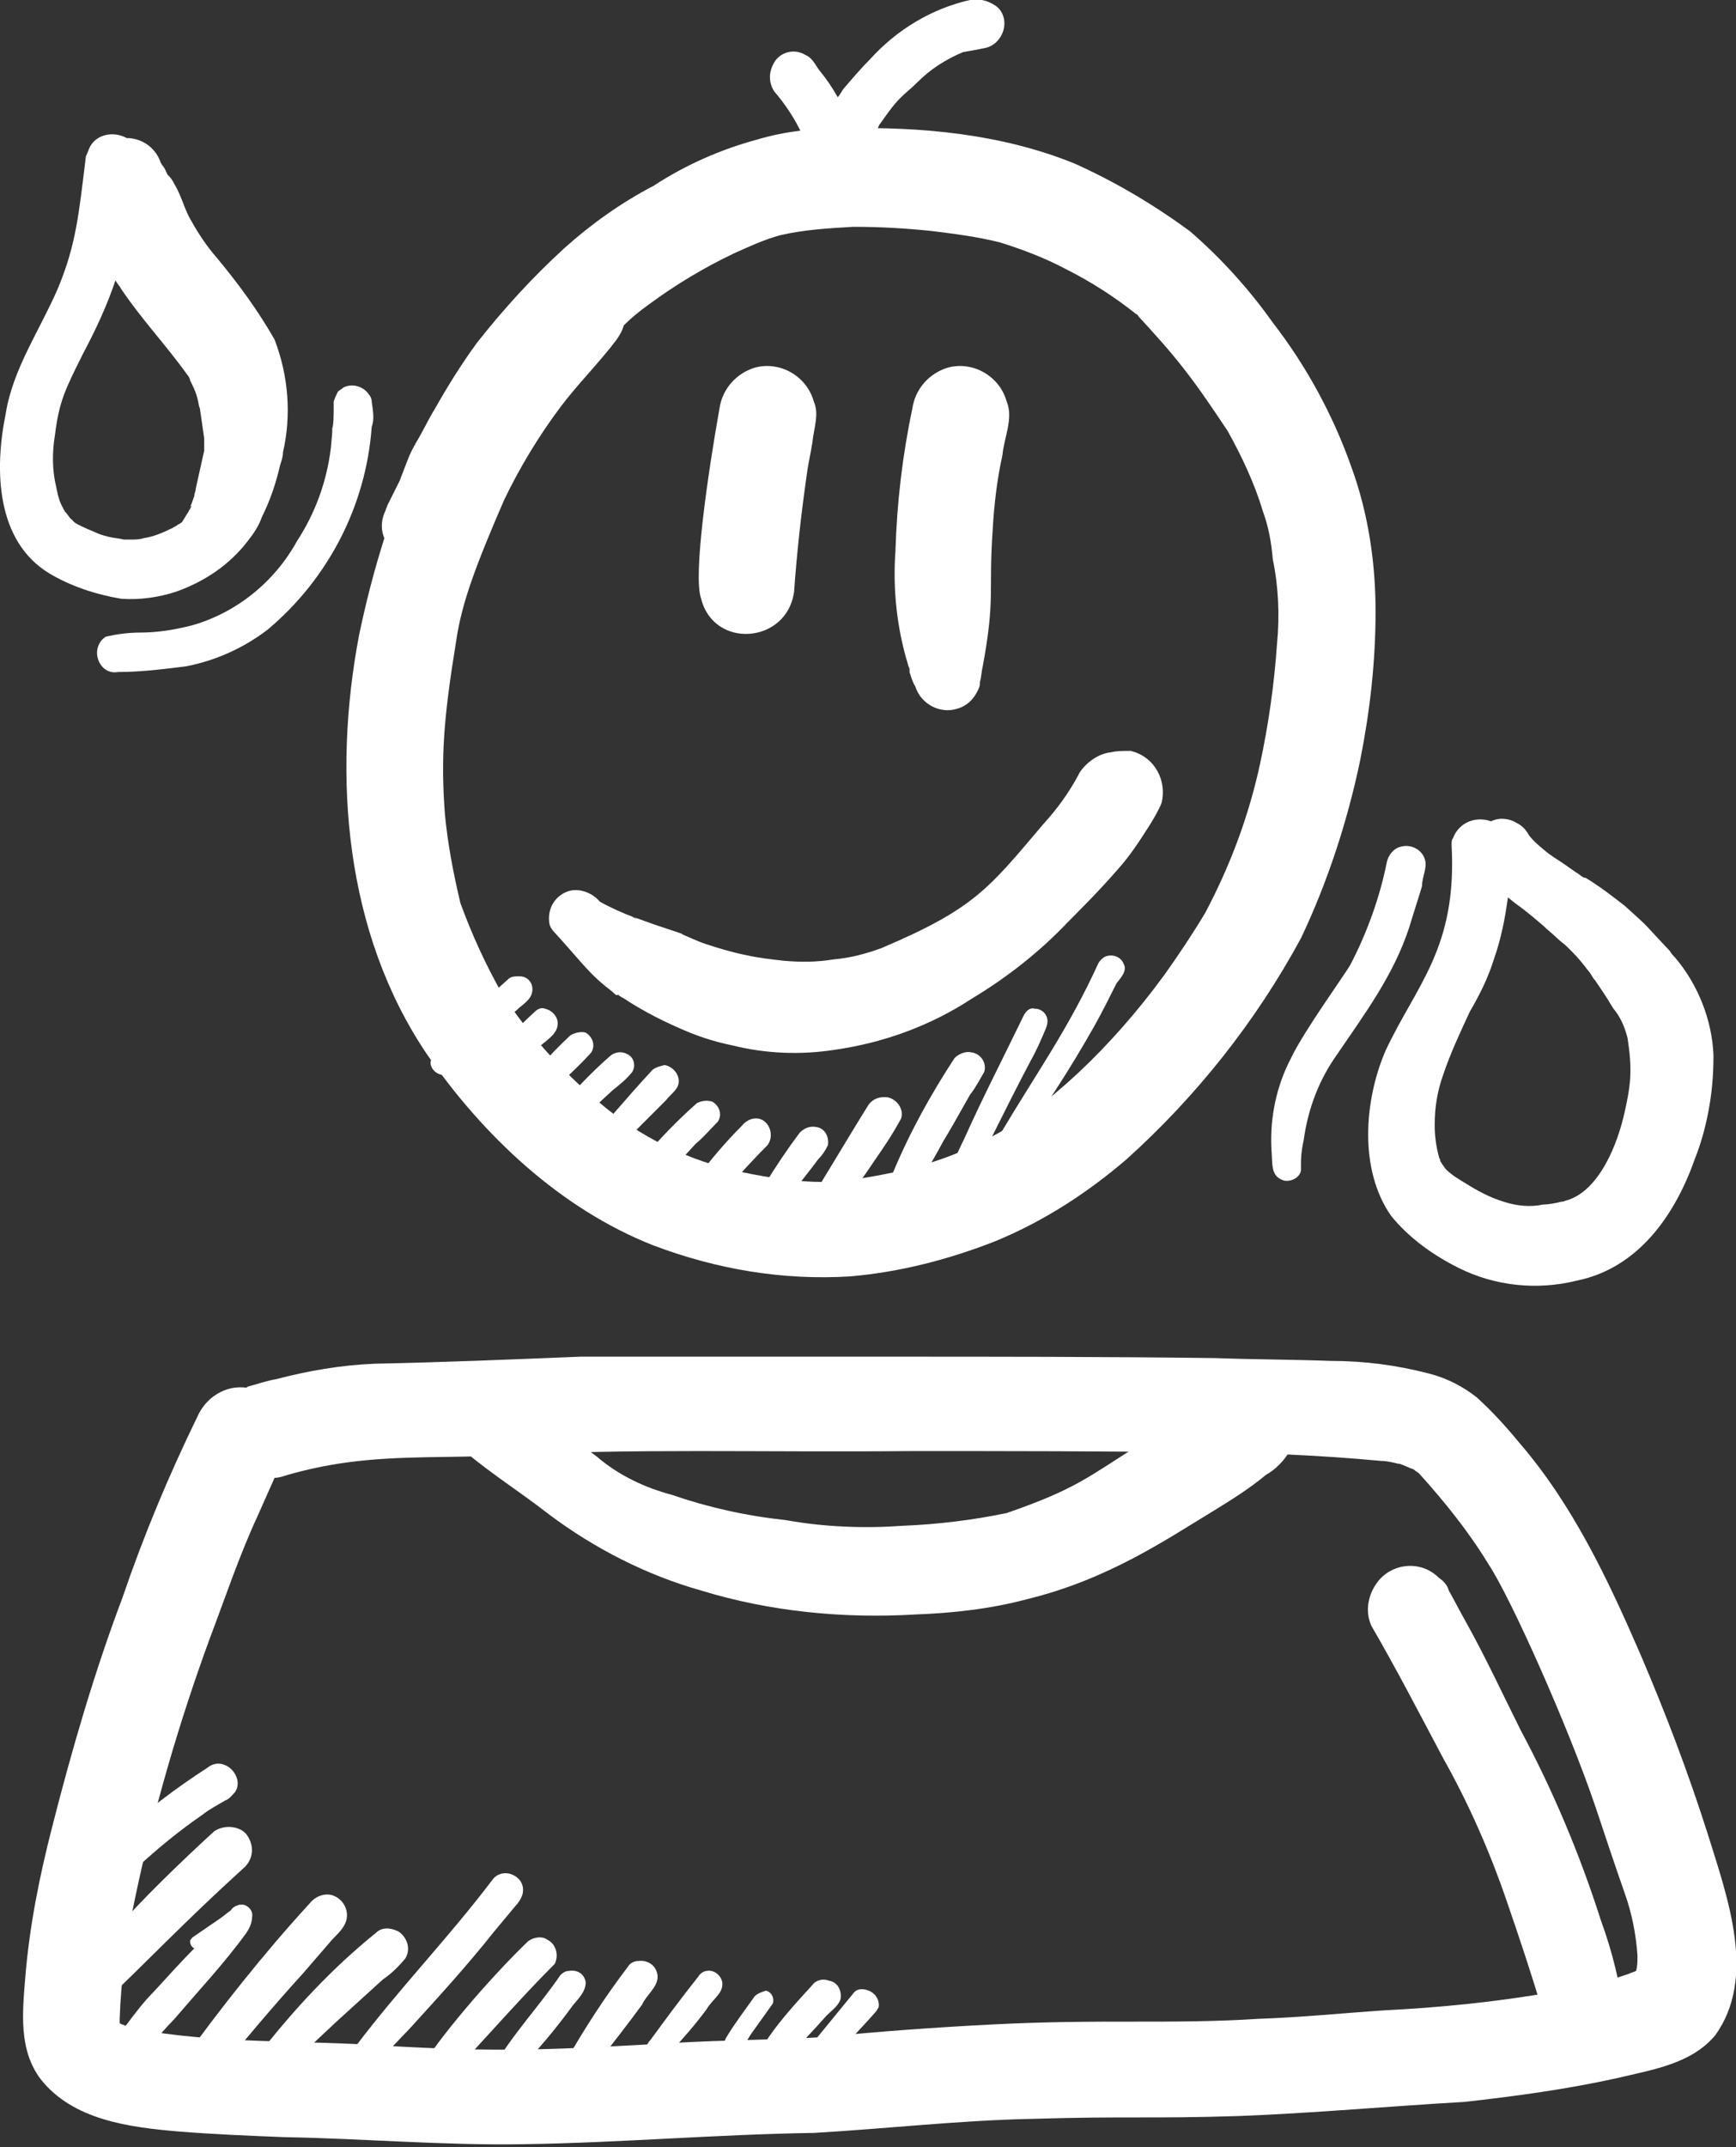 <?xml version="1.0" encoding="UTF-8"?> <svg xmlns="http://www.w3.org/2000/svg" xmlns:xlink="http://www.w3.org/1999/xlink" id="Wassermensch" x="0px" y="0px" fill="#fff" viewBox="0 0 123.3 152.4" style="enable-background:new 0 0 123.3 152.4;" xml:space="preserve"><rect x="0" y="0" width="123.3" height="152.4" fill="#333333" stroke="none"/> <g> <g id="Gruppe_102"> <path id="Pfad_351" d="M121.3,130.2c-1.4-4.4-3-8.6-4.8-12.8c-2.3-5.3-4.8-10.6-8.6-15c-0.9-1.1-1.9-2.2-3-3.2 c-1-0.8-2.2-1.4-3.4-1.7c-2.3-0.6-4.6-0.9-7-0.9c-2.7-0.1-5.5-0.1-8.2-0.2c-7.7-0.1-15.5-0.1-23.2-0.1c-7.3,0-14.6,0-21.9,0 c-4.9,0.2-9.7,0.4-14.6,0.5c-2.4,0.1-4.7,0.5-7,1.1c-0.6,0.1-1.2,0.3-1.9,0.5c-0.1,0-0.2,0.1-0.2,0.1c-1.5-0.2-2.9,0.7-3.5,2.1 c-2,4.1-3.8,8.4-5.3,12.8c-2,5.3-3.6,10.8-5,16.3c-0.9,3.5-1.6,7-1.9,10.6c-0.2,2.5-0.5,5.2,1.1,7.3c2.3,2.9,6.3,3.4,9.8,3.7 c2.5,0.2,5,0.3,7.5,0.4c5.7,0.1,11.3,0.6,17,0.5c6.9-0.1,13.7-0.7,20.6-0.8c5.2-0.3,10.4-0.9,15.6-1c6.6-0.2,8.4,0,14.6-0.2 c5.3-0.2,10.7-0.7,16-1c3.6-0.4,7.3-0.9,10.9-1.7c2.5-0.6,5.2-1,6.9-3C124.8,140.4,122.7,134.7,121.3,130.2 M110.3,141.4 c-4,0.7-8,1.1-12,1.3c-3,0.2-5.9,0.5-8.9,0.6c-6.2,0.4-11.1,0-18.9,0.4c-4,0.2-8.1,0.5-12.1,0.9c-3.4,0.2-6.9,0.2-10.3,0.4 c-8.7,0.5-12.7,0.7-20.9,0.2c-5.9-0.4-11.8-0.1-17.7-1.2c-0.3-0.1-0.6-0.2-0.8-0.3c-0.1,0-0.2-0.1-0.2-0.1c0-0.1,0-0.2,0-0.3 c0.1-2.9,0.5-5.8,1.1-8.6c1.3-6.2,3.1-12.4,5.3-18.4c1.1-2.9,2.1-5.9,3.4-8.7c0.4-0.9,0.8-1.8,1.2-2.7c0.3,0,0.6-0.1,0.9-0.2 c1.4-0.4,2.8-0.7,4.3-0.9c3.7-0.5,7.4-0.3,11.1-0.5c9.2-0.5,18-0.2,29-0.3c6.8,0,13.6,0,20.3,0.1c4.3,0,8.7,0.2,13,0.6 c0.4,0,0.8,0.1,1.2,0.2l0.1,0c0.3,0.1,0.7,0.3,1,0.4c0.1,0.1,0.3,0.2,0.4,0.3c1.8,2,3.5,4.1,4.9,6.4c1.6,2.4,5.7,11.6,7.6,17.2 c0.7,2.1,1.4,4.2,2.1,6.2c0.5,1.4,0.8,2.9,0.9,4.4c0,0,0,0.1,0,0.1c0,0.3,0,0.7-0.1,1l0,0c-0.2,0.1-0.3,0.1-0.5,0.2 C114,140.7,112.2,141.1,110.3,141.4"></path> <path id="Pfad_352" d="M96,33.2c-1.3-3.7-3.2-7.2-5.6-10.3c-1.7-2.4-3.7-4.6-5.9-6.5c-2.6-1.9-5.3-3.5-8.2-4.8 C71.1,9.5,65.5,9,60,9.1c-2.1,0-4.2,0.2-6.2,0.8c-2.6,0.7-5.1,1.8-7.4,3.3c-2.3,1.2-4.4,2.7-6.3,4.4c-2.3,2.1-4.3,4.3-6.2,6.7 c-1.1,1.5-2.1,3.1-3,4.7c-0.5,0.8-0.9,1.7-1.4,2.5c0,0.1-0.1,0.1-0.1,0.2c-0.3,0.5-0.5,1.1-0.7,1.6c-0.1,0.3-0.2,0.5-0.3,0.8 c-0.3,0.6-0.6,1.2-0.9,1.8c0,0.1-0.1,0.2-0.1,0.3c-0.3,0.6-0.4,1.3-0.1,2c-0.7,2.2-1.3,4.5-1.8,6.9c-1.9,10-1,21.1,4.8,29.7 c4,5.8,9.5,11,16.1,13.6c4.5,1.7,9.2,2.5,14,2.2c3.5-0.3,7-1.2,10.3-2.5c3.4-1.4,6.5-3.4,9.3-5.8c5-4.5,9.2-9.8,12.4-15.7 c1.9-4,3.3-8.3,4.2-12.6c0.7-3.5,1.1-7,1.1-10.6C97.7,40,97.2,36.5,96,33.2 M90.7,45.7c-0.2,2.9-0.6,5.7-1.2,8.5 c-0.8,3.7-2.1,7.2-3.9,10.6c-0.9,1.5-1.9,3-2.9,4.4c-3.8,5.2-8.4,9.5-12.3,11.5c-2,1.1-4.2,1.9-6.4,2.4c-1.8,0.4-3.5,0.7-5.3,0.8 h-0.2c-1.9,0-3.9-0.3-5.8-0.7c-3.8-0.8-7.3-2.5-10.2-5c-2.6-2.2-4.9-4.7-6.8-7.6c-1.2-2.1-2.2-4.3-3-6.5c-0.5-2.1-0.9-4.2-1.1-6.3 c-0.3-4-0.1-6.8,0.8-12.3c0.4-2.8,1.5-5.6,3.4-10c1.1-2.3,2.5-4.6,4-6.6c0.6-0.8,1.3-1.6,2-2.4s1.4-1.6,2-2.4 c0.2-0.3,0.4-0.6,0.5-1c0.5-0.5,1.1-1,1.8-1.5c1.9-1.4,3.9-2.6,6-3.6c1.1-0.5,2.2-1,3.3-1.3c1.7-0.4,3.5-0.5,5.2-0.6 c1.9,0,3.7,0.1,5.6,0.3c1.6,0.2,3.2,0.4,4.8,0.8c1.6,0.5,3.2,1.1,4.7,1.9c1.8,0.9,3.5,2,5,3.2c0.1,0,0.1,0.1,0.2,0.2 c1.1,1.2,2.2,2.4,3.2,3.7c1.1,1.4,2.1,2.9,3.1,4.4c1,1.8,1.9,3.7,2.5,5.7c0.4,1.1,0.6,2.2,0.7,3.4C90.8,41.6,90.9,43.7,90.7,45.7"></path> <path id="Pfad_353" d="M19.5,24.1c-1.2-2.1-2.6-4-4.1-5.8c-0.7-0.8-1.3-1.7-1.8-2.6c-0.5-0.8-0.7-1.8-1.2-2.6 c-0.1-0.2-0.2-0.4-0.4-0.6l-0.1-0.1c-0.1-0.2-0.2-0.5-0.4-0.7c0-0.1-0.1-0.1-0.1-0.2C11,10.4,10,9.8,9,9.8 c-0.9-0.5-2.1-0.3-2.6,0.6c-0.1,0.2-0.2,0.5-0.3,0.7c-0.5,4.1-0.7,6.3-2,9.4c-1.3,3-3.2,5.7-3.7,8.9c-0.8,3.9-0.7,9,3.1,11.3 c1.5,0.9,3.3,1.5,5.1,1.8c1.3,0.1,2.7-0.1,3.9-0.5c2-0.7,3.8-1.9,5.1-3.6c0.4-0.5,0.8-1.1,1-1.7l0,0c0.6-1.2,1-2.4,1.3-3.7 c0.1-0.3,0.2-0.6,0.2-0.9C20.7,29.5,20.5,26.7,19.5,24.1 M13.9,34.7c0,0.2-0.1,0.3-0.1,0.5c-0.1,0.3-0.2,0.6-0.3,0.8l0.1-0.1 c0,0.1-0.1,0.2-0.1,0.2c0,0.1-0.1,0.1-0.1,0.2c-0.2,0.3-0.3,0.5-0.5,0.8c-0.1,0-0.1,0.1-0.2,0.1l-0.3,0.2c-0.1,0-0.1,0.1-0.2,0.1 c-0.6,0.3-1.3,0.6-2,0.7c-0.3,0.1-0.6,0.1-0.9,0.1c-0.2,0-0.4,0-0.5,0c-0.4-0.1-0.7-0.1-1.1-0.2C7.3,38,7,37.9,6.8,37.8 c-1.9-0.8-1.4-0.7-1.8-1c-0.1-0.1-0.2-0.3-0.4-0.5c0-0.1-0.1-0.1-0.1-0.2c-0.3-0.5-0.4-1-0.5-1.5c-0.3-1.2-0.3-2.5-0.1-3.7 c0.3-2.4,0.7-3.2,2-5.8c0.9-1.7,1.7-3.4,2.3-5.2c0.1,0.2,0.3,0.4,0.4,0.6c1.4,2.1,3.2,4,4.7,6.1c0.1,0.1,0.2,0.3,0.2,0.4 c0.2,0.4,0.4,0.8,0.5,1.2c0.1,0.3,0.1,0.6,0.2,0.8c0.1,0.7,0.2,1.4,0.3,2.1c0,0,0,0,0,0.1c0,0.1,0,0.3,0,0.4s0,0.3,0,0.4 C14.3,32.9,14.1,33.8,13.9,34.7"></path> <path id="Pfad_354" d="M121.7,74.9c-0.1-2.5-1.1-5-2.7-6.9l0.1,0.1c-0.2-0.2-0.4-0.4-0.5-0.6c-1.9-2-1.3-1.5-3.2-3.2 c-0.9-0.7-1.8-1.4-2.8-2l-0.1,0c-0.2-0.1-0.4-0.3-0.6-0.4c-1.4-1-1.2-0.8-1.9-1.3c-0.5-0.4-1-0.8-1.4-1.3 c-0.2-0.4-0.5-0.7-0.9-0.9c-0.5-0.3-1.2-0.4-1.8-0.1c-1.1-0.4-2.3,0.1-2.7,1.2c-0.1,0.1-0.1,0.3-0.1,0.5c0.4,7.3-2.5,9.9-4.7,14.6 c-1.5,3.5-1.9,8.4,0.4,11.7c1.3,1.6,3,2.8,4.8,3.7c2.6,1.3,5.6,1.6,8.4,0.9c4.4-0.9,7-4.7,8.4-8.7c0.4-1,0.7-2.1,0.9-3.1 C121.6,77.6,121.7,76.3,121.7,74.9 M111.3,85.2c-0.1,0-0.2,0.1-0.4,0.1c-0.4,0.1-0.9,0.2-1.3,0.2c-0.9,0.2-1.9,0.1-2.8-0.2 c-1-0.3-1.9-0.8-2.7-1.3c-0.5-0.3-1-0.6-1.4-1c-0.1-0.1-0.2-0.3-0.3-0.4c0-0.1-0.1-0.1-0.1-0.2c0-0.1-0.1-0.2-0.1-0.3 c-0.2-0.7-0.3-1.5-0.3-2.2c0,0,0-0.1,0-0.1c0-1.2,0.2-2.4,0.6-3.5c0.5-1.5,1.2-3,1.9-4.5c0.7-1.2,1.3-2.4,1.7-3.7 c0.5-1.4,0.8-2.9,1-4.4l0.5,0.4c0.7,0.5,1.3,1,2,1.6c0.3,0.3,0.7,0.6,1,0.9c0.2,0.2,0.5,0.4,0.7,0.6c0.1,0.1,0.2,0.2,0.3,0.3 l0.1,0.1c0.4,0.4,0.8,0.9,1.1,1.3c0.2,0.2,0.3,0.5,0.5,0.7c1.1,1.6,0.9,1.4,1.3,2c0.5,0.6,0.8,1.3,1,2.1l0,0 c0.1,0.7,0.2,1.4,0.2,2.1c0,0.1,0,0.2,0,0.3c0,0.9-0.2,1.9-0.4,2.8C114.9,81.2,113.6,84.5,111.3,85.2"></path> <path id="Pfad_355" d="M78.9,53.4c-0.9,0.1-1.7,0.7-2.2,1.4L76.6,55c-0.7,1.3-1.5,2.4-2.5,3.5c-3.9,4.6-4.9,6-11.5,8.8 c-1.1,0.4-2.2,0.7-3.4,0.8c-1.2,0.2-2.3,0.2-3.5,0.1c-0.9-0.1-1.8-0.2-2.7-0.4c-1-0.2-2-0.5-2.9-0.8c-0.6-0.2-1.2-0.5-1.7-0.7 l0.1,0c-0.6-0.2-1.2-0.4-1.8-0.6h0c-0.6-0.2-1.1-0.4-1.7-0.6l0.2,0.1c-0.1,0-0.2-0.1-0.3-0.1l0.1,0c-0.8-0.3-1.7-0.7-2.4-1.1 c-0.5-0.6-1.3-0.9-2-0.8c-1,0.2-1.7,1.1-1.6,2.2c0,0.3,0.2,0.6,0.4,0.8c2.1,2.3,2.4,2.9,4.1,4.2c0.2,0.2,0.3,0.3,0.4,0.2 c0,0,0.1,0.1,0.1,0.1c0.1,0,0.1,0.1,0.2,0.1c1.5,1,3.1,1.8,4.8,2.5c1,0.4,2,0.7,3,0.9c2.4,0.6,4.9,0.7,7.4,0.3 c3.4-0.5,6.7-1.7,9.6-3.6c2.5-1.5,4.8-3.3,6.8-5.4l-0.5,0.5c1.4-1.4,2.8-2.8,4.1-4.3c0.9-1,1.6-2.1,2.3-3.2c0.3-0.5,0.6-1,0.8-1.5 c0.4-1.6-0.5-3.3-2.2-3.7C79.7,53.3,79.3,53.3,78.9,53.4"></path> <path id="Pfad_356" d="M57.8,28.5c-0.5-1.8-2.4-2.9-4.2-2.4c-1.3,0.4-2.3,1.5-2.5,2.9c-0.8,4.5-1.9,11.9-1.3,13.5 c0.9,3.6,6.1,3.2,6.6-0.5c0.2-2.8,0.5-5.5,0.9-8.3c0.1-0.8,0.3-1.6,0.4-2.3C57.8,30.4,58.2,29.4,57.8,28.5"></path> <path id="Pfad_357" d="M71.5,28.5c-0.5-1.8-2.4-2.9-4.2-2.4c-1.3,0.4-2.3,1.5-2.5,2.9c-0.7,3.3-1.1,6.7-1.2,10.1 c-0.2,2.7,0.1,5.5,0.9,8.1c0,0.1,0.1,0.2,0.1,0.3c0,0,0,0,0,0c0,0.1,0,0.1,0,0.2c0.1,0.3,0.2,0.7,0.4,1c0.4,1.3,1.8,2,3,1.6 c0.7-0.2,1.2-0.7,1.5-1.4c0.1-0.2,0.1-0.3,0.1-0.5c0.1-0.3,0.1-0.7,0.2-1.1c0.9-4.9,0.4-5.2,0.7-9.6c0.1-1.8,0.3-3.6,0.7-5.4 C71.3,31.1,72,29.7,71.5,28.5"></path> <path id="Pfad_358" d="M89,98c-1.7-0.2-2.6,0.7-3.8,1.7c-1.4,1-2.8,1.9-4.2,2.8c-3.8,2.4-4.6,3.2-9.5,4.9 c-2.4,0.5-4.9,0.8-7.3,0.9c-2.8,0.2-5.6,0.1-8.4-0.4c-2.8-0.3-5.5-0.9-8.1-1.8c-1.9-0.5-3.8-1.4-5.3-2.7c-1.7-1.3-3.5-2.4-5.2-3.6 c-0.5-0.4-1-0.8-1.5-1.2c-0.4-0.4-0.9-0.7-1.4-0.9c-1.4-0.4-2.7,0.5-3.1,1.8c-0.3,1,0.1,2,0.9,2.7c2.1,2,4.6,3.5,6.9,5.3 c3.2,2.4,6.9,4.3,10.8,5.4c4.9,1.5,10.1,2,15.2,1.7c2.7-0.1,5.4-0.4,8-1.1c5.7-1.4,9.8-4.2,13.1-6.2c1.3-0.8,2.6-1.6,3.8-2.6 c0.7-0.4,1.3-1,1.7-1.7c0.9-1.6,0.4-3.7-1.3-4.7C89.9,98.2,89.4,98,89,98"></path> <path id="Pfad_359" d="M115.3,143.1C115.3,143.2,115.3,143.2,115.3,143.1c-0.2-2.3-0.8-4.6-1.6-6.8c-1.5-4.7-3.4-9.2-5.7-13.5 c-1.3-2.6-2.5-5.2-3.9-7.7c-0.4-0.7-0.8-1.5-1.2-2.2c-0.1-0.4-0.4-0.7-0.7-0.9c-1.2-1.2-3.1-1.1-4.2,0.1c-0.8,0.9-1.1,2.2-0.6,3.3 c1.8,3.1,3.4,6.2,5.1,9.4c1.8,3.2,3.3,6.6,4.5,10.1c0.9,2.6,1.8,5.3,2.6,8l0,0l0.1,0.3c0.1,0.4,0.2,0.8,0.4,1.2 c0.4,1.4,1.9,2.3,3.3,1.9C114.7,145.7,115.5,144.5,115.3,143.1"></path> <path id="Pfad_360" d="M26.4,28.5c0-0.2-0.1-0.4-0.2-0.5c-0.4-0.6-1.2-0.8-1.8-0.5c-0.1,0.1-0.3,0.2-0.4,0.3 c-0.1,0.2-0.2,0.4-0.3,0.7v0c0,0,0,0,0,0c0,0.1,0,0.2,0,0.3c0,0.1,0,0.2,0,0.3s0,1.1-0.1,1.3c0,0.3,0,0.3-0.1,1.4 c-0.3,2.4-1.1,4.6-2.4,6.6c-1.6,2.9-4.3,5.1-7.5,6c-1.2,0.3-2.4,0.5-3.6,0.5c-0.8,0-1.7,0.1-2.5,0.3c-0.6,0.4-0.8,1.2-0.4,1.9 c0.3,0.5,0.8,0.7,1.3,0.6c1.6,0,3.2-0.2,4.8-0.4c2.1-0.4,4.1-1.3,5.8-2.6c4.3-3.6,7-8.8,7.4-14.4C26.6,29.8,26.5,29.2,26.4,28.5"></path> <path id="Pfad_361" d="M101.2,61c-0.2-0.7-1-1.1-1.7-0.9c-0.5,0.1-0.9,0.6-1,1.1c-0.5,2.5-1.4,5-2.6,7.3c-0.4,0.7-3.3,4.7-4.2,6.6 c-1,1.9-1.5,4.1-1.4,6.4c0.1,1.1-0.1,2,0.9,2.3c0.5,0.1,1.1-0.2,1.2-0.7c0-0.1,0-0.1,0-0.2c0-0.1,0-0.1,0-0.2c0-0.3,0-0.9,0.2-1.8 c0.3-2.2,1.1-4.3,2.4-6.1c1.9-2.8,4-5.6,5.1-9c0.3-1,0.6-1.9,0.9-2.9C101,62.2,101.4,61.6,101.2,61"></path> <path id="Pfad_362" d="M22,135.1c-3.3,3.6-6.3,7.4-9.2,11.4c-0.7,1.1-1.1,1.7-1.4,2.4c0,0.1-0.1,0.2-0.1,0.3c0,0,0,0.1-0.1,0.1 c0,0,0,0,0-0.1c0,0,0,0,0,0.1c-0.1,0.2-0.1,0.4-0.1,0.5c0.1,0.6,0.6,0.9,1.2,0.8c0.1,0,0.2,0,0.2-0.1c0.5-0.3,0.3-0.2,0.9-0.9 c0.7-0.8,1.4-1.6,2-2.4c2-2.4,4-4.8,6.1-7.1l1.9-2.2c0.4-0.5,1-0.9,1.2-1.6c0.2-0.8-0.3-1.6-1.1-1.8C23,134.4,22.4,134.6,22,135.1 "></path> <path id="Pfad_363" d="M11.2,149.2L11.2,149.2L11.2,149.2L11.2,149.2"></path> <path id="Pfad_364" d="M26.7,137.2c-3.1,2.5-5.8,5.4-8.3,8.6c-0.3,0.4-0.6,0.8-0.9,1.3c-0.2,0.2-0.2,0.5-0.2,0.7 c0.1,0.5,0.6,0.9,1.1,0.8c0.1,0,0.2,0,0.2-0.1c0.7-0.5,0.5-0.5,1.5-1.4c0.9-0.9,2.2-2.1,3.8-3.6c1.1-1,2.2-2,3.3-3 c0.6-0.4,1.1-0.9,1.6-1.5c0.4-0.7,0.1-1.5-0.5-1.9C27.7,136.8,27.1,136.8,26.7,137.2"></path> <path id="Pfad_365" d="M35,133.4c-3.1,4.1-6.6,7.7-9.7,11.8c-0.5,0.6-0.9,1.2-1.3,1.9c-0.1,0.5,0.2,0.9,0.6,1c0.2,0,0.4,0,0.5,0 c1-0.8,2.8-2.9,3.9-4c2.1-2.3,4.2-4.6,6.1-7c0.5-0.6,1-1.2,1.5-1.8c0.2-0.2,0.4-0.5,0.5-0.8c0.2-0.7-0.2-1.3-0.9-1.5 C35.8,132.9,35.3,133,35,133.4"></path> <path id="Pfad_366" d="M37.5,137.8c-2.7,2.6-6.4,6.9-7.8,9.3c-0.3,0.4-0.2,1,0.2,1.3c0.3,0.2,0.6,0.2,0.9,0.1 c0.4-0.2,0.8-0.9,1.6-1.6c2.7-2.9,4.7-5.2,7-7.5c0.3-0.6,0.1-1.4-0.5-1.7C38.5,137.4,37.9,137.5,37.5,137.8"></path> <path id="Pfad_367" d="M39.8,140.2c-1.5,2.2-3.4,4.2-4.8,6.6c-0.1,0.4,0.2,0.9,0.6,1c0.1,0,0.2,0,0.3,0c0.6-0.2,0.4-0.3,1-0.9 c1.3-1.4,2.5-2.8,3.6-4.3c0.4-0.6,1.1-1.1,1.1-1.9c-0.1-0.6-0.6-0.9-1.2-0.8C40.2,139.9,40,140,39.8,140.2"></path> <path id="Pfad_368" d="M46.7,140.2c-0.1-0.7-0.7-1.1-1.4-1c-0.3,0-0.6,0.2-0.7,0.4c-1.6,2.1-3.1,4.4-4.4,6.7c0,0,0,0,0,0 c-0.3,0.4-0.2,1,0.2,1.3c0.3,0.2,0.6,0.2,0.9,0.1c0.5-0.2,0.7-0.8,1-1.1c1.1-1.4,2.2-2.8,3.3-4.3C45.9,141.6,46.8,141,46.7,140.2"></path> <path id="Pfad_369" d="M51.3,140.7c-0.1-0.5-0.6-0.9-1.1-0.8c-0.2,0-0.5,0.2-0.6,0.4c-1.2,1.5-2.3,3-3.4,4.5 c-0.2,0.2-0.4,0.6-0.4,0.9c0.1,0.4,0.5,0.7,0.9,0.7c0.1,0,0.1,0,0.2-0.1c0.3-0.1,0.4-0.4,0.7-0.6c0.9-1,1.8-2,2.6-3.1 C50.6,141.9,51.4,141.5,51.3,140.7"></path> <path id="Pfad_370" d="M53.6,141.7c-0.7,1-1.4,1.9-2,2.9c-0.2,0.3-0.2,0.7,0.1,0.9c0.2,0.2,0.5,0.2,0.7,0.1c0.5-0.3,0.7-0.9,1-1.3 c0.5-0.7,1-1.4,1.5-2.1c0.1-0.4-0.1-0.8-0.5-0.9C54.1,141.4,53.8,141.5,53.6,141.7"></path> <path id="Pfad_371" d="M57.7,140.9c-1.1,1.2-2.2,2.4-3.1,3.7c-0.3,0.5-0.8,0.9-0.7,1.5c0.1,0.5,0.6,0.9,1.1,0.8 c0.1,0,0.1,0,0.2-0.1c0.5-0.2,0.7-0.8,1.1-1.1c0.7-0.8,1.5-1.6,2.2-2.4c0.4-0.5,1-0.8,1.2-1.4c0.1-0.6-0.2-1.2-0.8-1.3 C58.4,140.4,57.9,140.6,57.7,140.9"></path> <path id="Pfad_372" d="M60.6,141.5c-0.9,1.1-1.8,2.2-2.7,3.3c-0.4,0.3-0.5,0.9-0.2,1.3c0.3,0.3,0.7,0.5,1.1,0.3 c0.5-0.5,1-1,1.5-1.5c0.6-0.7,1.3-1.4,1.9-2.1c0.1-0.1,0.1-0.2,0.2-0.3c0.1-0.5-0.2-1-0.7-1.2C61.2,141.1,60.8,141.2,60.6,141.5"></path> <path id="Pfad_373" d="M17,135.2c-0.3,0.1-0.5,0.2-0.6,0.4c-0.3,0.2-0.5,0.4-0.8,0.6c-0.6,0.4-1.3,0.9-1.9,1.3 c-0.1,0.1-0.2,0.2-0.2,0.3c0,0.2,0.1,0.4,0.3,0.5c-0.9,0.9-1.7,1.8-2.9,3.1c-0.7,0.7-1.3,1.5-1.9,2.3c-0.2,0.2-0.4,0.5-0.5,0.9 c-0.2,0.6,0.2,1.2,0.8,1.3c0.1,0,0.3,0,0.4,0c0.9-0.3,0.5-0.2,1.1-0.8c0.5-0.6,1-1.2,1.6-1.8c1.7-2,3.5-3.9,5.1-6.1 c0.2-0.3,0.4-0.7,0.4-1.1c0.1-0.4-0.2-0.8-0.6-0.9C17.2,135.2,17.1,135.2,17,135.2"></path> <path id="Pfad_374" d="M15.2,130c-2.5,2.3-5,4.7-7.2,7.2c-0.8,0.9-1.6,1.8-2.3,2.8c-0.6,0.9-0.8,1-0.9,1.5 c-0.2,0.7,0.2,1.3,0.9,1.5c0.2,0,0.3,0.1,0.5,0c0.8-0.2,0.6-0.4,0.9-0.6c3.5-3.3,5.8-5.8,10.2-9.8c0.7-0.6,0.8-1.6,0.2-2.4 C17,129.6,15.9,129.5,15.2,130"></path> <path id="Pfad_375" d="M14.7,125.5c-4.5,2.9-8.5,6.5-11.7,10.7c-0.4,0.5-0.3,1.2,0.2,1.5c0.5,0.4,1.1,0.3,1.5-0.2 c1.3-1.4,2.8-3,5.1-5c1.4-1.3,3-2.6,4.6-3.7c0.5-0.4,1.1-0.7,1.6-1c0.3-0.1,0.5-0.4,0.7-0.6c0.4-0.6,0.1-1.4-0.5-1.8 C15.7,125.1,15.2,125.1,14.7,125.5"></path> <path id="Pfad_376" d="M70.7,0.4C70.1,0,69.5-0.1,68.9,0c-2.7,0.6-5.2,2.1-7.1,4.2c-0.6,0.6-1.2,1.3-1.8,2 c-0.2,0.2-0.3,0.5-0.5,0.7c-0.4-0.7-0.8-1.3-1.3-1.9c-0.3-0.4-0.5-0.9-1-1.1c-0.8-0.5-1.9-0.2-2.3,0.7c-0.3,0.6-0.3,1.3,0.1,1.9 c1.2,1.4,2.1,3,2.6,4.7c-0.1,0.5,0.1,1,0.5,1.3c0.7,0.7,1.8,0.6,2.5-0.1c0.3-0.3,0.4-0.6,0.5-1c0,0,0,0,0-0.1 c0-0.1,0.1-0.2,0.1-0.2c0.1-0.2,0.2-0.3,0.3-0.5c0.2-0.3,0.2-0.4,0.7-1.3L62.4,9c0,0,0-0.1,0.1-0.2C63,8.1,63.4,7.5,64,6.9 c0.3-0.3,0.7-0.6,1.2-1.1c0.9-0.9,2-1.6,3.2-2.1c0.6-0.1,1.1-0.2,1.6-0.3c0.9-0.2,1.5-1.2,1.3-2.1C71.2,0.9,71,0.6,70.7,0.4"></path> <path id="Pfad_377" d="M79.8,68.4c-0.2-0.5-0.8-0.7-1.3-0.5c-0.2,0.1-0.4,0.3-0.5,0.5c-2.1,4.6-4.4,7.8-6.9,12 c-0.2,0.3-0.7,1.1-0.6,1.1c0-0.1,0.1-0.1,0-0.1c-0.2,0.3-0.2,0.8,0.1,1c0.2,0.2,0.5,0.2,0.7,0.1c0.3-0.1,0.4-0.4,0.5-0.6 c2.2-2.9,4.2-6,6-9.2c0.5-0.9,1-1.9,1.5-2.9C79.6,69.4,80.1,68.9,79.8,68.4"></path> <path id="Pfad_378" d="M72.7,72.1c-1.4,2.9-2.9,5.8-4.2,8.7c-0.3,0.6-0.6,1.3-0.9,1.9c-0.1,0.2-0.3,0.4-0.2,0.7 c0,0.4,0.3,0.7,0.7,0.7c0.1,0,0.2,0,0.3-0.1c0.5-0.3,0.2-0.2,0.6-0.7c0.6-0.9,1.1-1.8,1.5-2.7c0.9-1.8,1.8-3.6,2.7-5.3 c0.4-0.7,0.7-1.4,1-2.1c0.1-0.2,0.2-0.5,0.2-0.7c0-0.5-0.4-0.9-0.9-0.9C73.2,71.5,72.9,71.7,72.7,72.1"></path> <path id="Pfad_379" d="M67.8,75.1c-1.7,2.6-3.2,5.3-4.4,8.2c-0.3,0.6-0.6,1.2-0.8,1.9c0,0.5,0.4,0.8,0.9,0.8 c0.2,0,0.4-0.1,0.5-0.2c1.1-1.5,2.1-3.1,3-4.8c0.5-0.8,1.1-1.9,1.9-3.3c0.4-0.5,0.7-1.1,1-1.6c0.2-0.6-0.2-1.3-0.9-1.4 C68.6,74.6,68.1,74.8,67.8,75.1"></path> <path id="Pfad_380" d="M61.7,78.4c-1.5,2.4-3.8,6.3-4.9,8c-0.3,0.4-0.2,0.9,0.2,1.2c0.1,0,0.1,0.1,0.2,0.1c0.2,0.1,0.5,0.1,0.7,0 c0.1,0,0.1-0.1,0.2-0.1c0.1-0.1,0.1-0.1,0.2-0.2c1.4-1.6,2.6-3.2,3.8-5c0.7-1,1.3-1.9,1.9-3c0.2-0.6-0.2-1.3-0.9-1.5 C62.5,77.8,62,78,61.7,78.4"></path> <path id="Pfad_381" d="M58,87.6L58,87.6L58,87.6L58,87.6"></path> <path id="Pfad_382" d="M58,87.6C58.1,87.4,58.2,87.4,58,87.6"></path> <path id="Pfad_383" d="M56.8,80.4c-0.9,1.2-1.7,2.4-2.5,3.7c-0.4,0.6-0.7,1.1-1.1,1.7C53,86,52.9,86.2,53,86.5 c0.1,0.5,0.5,0.8,1,0.7c0.1,0,0.1,0,0.2-0.1c0.2-0.1,0.4-0.3,0.6-0.5c0.6-0.7,1.1-1.4,1.7-2.2c0.5-0.7,1.1-1.4,1.6-2.1 c0.3-0.3,0.5-0.6,0.7-1c0.1-0.6-0.2-1.2-0.8-1.3C57.5,79.9,57.1,80.1,56.8,80.4"></path> <path id="Pfad_384" d="M52.7,79.9c-1.2,1.2-2.2,2.4-3.2,3.7c-0.8,1.1-1.5,2.2-2.1,3.4c-0.3,0.4-0.2,0.9,0.2,1.2 c0.2,0.2,0.6,0.2,0.8,0.1c0.3-0.1,0.4-0.4,0.6-0.6c0.4-0.6,0.9-1.1,1.3-1.7c1.3-1.6,2.7-3.2,4.2-4.7c0.4-0.5,0.3-1.3-0.2-1.7 S53.1,79.4,52.7,79.9L52.7,79.9"></path> <path id="Pfad_385" d="M49.5,78.3c-1.8,1.6-3.4,3.3-4.8,5.2c-0.3,0.4-0.2,0.9,0.2,1.2c0.2,0.1,0.4,0.2,0.6,0.2 c0.7-0.2,0.5-0.3,1.2-0.9c1.2-1.2,1.7-1.7,2.7-2.8c0.6-0.5,1.1-1.1,1.6-1.6c0.3-0.5,0.1-1.1-0.4-1.4 C50.3,78.1,49.9,78.1,49.5,78.3"></path> <path id="Pfad_386" d="M46.2,76.1c-1.4,1.5-3.8,4.3-4.6,5.3c-0.3,0.3-0.4,0.8-0.1,1.1c0.1,0.2,0.3,0.3,0.5,0.3 c0.4,0.1,0.7-0.2,0.9-0.5c0.7-0.6,1.4-1.2,2-1.8c1.1-1.1,1.3-1.3,2.4-2.4c0.3-0.4,0.8-0.7,0.9-1.2c0.1-0.6-0.4-1.2-1-1.3 C46.8,75.7,46.4,75.8,46.2,76.1"></path> <path id="Pfad_387" d="M43.4,74.9c-1.5,1.3-2.9,2.8-4.1,4.3c-0.3,0.4-0.2,0.9,0.2,1.1c0.1,0,0.1,0.1,0.2,0.1c0.4,0.1,0.8,0,1-0.3 c0.9-0.9,1.8-1.8,2.8-2.7c0.5-0.4,1-0.8,1.4-1.3c0.3-0.5,0.1-1.1-0.4-1.3C44.1,74.6,43.7,74.7,43.4,74.9"></path> <path id="Pfad_388" d="M40.5,73.5c-1.5,1.4-2.8,2.9-4.1,4.5c-0.3,0.4-0.2,0.9,0.2,1.1c0.2,0.2,0.5,0.2,0.8,0.1 c0.5-0.3,1.6-1.5,2.5-2.4c0.5-0.5,1.2-1.1,2.1-2.1c0.3-0.5,0.1-1.1-0.4-1.4C41.3,73.2,40.8,73.3,40.5,73.5"></path> <path id="Pfad_389" d="M38,71.8c-1.3,1.2-2.6,2.5-3.7,3.9c-0.3,0.4-0.8,0.8-0.8,1.3c0.1,0.4,0.5,0.7,0.9,0.7 c0.2,0,0.3-0.1,0.4-0.2c1.1-1,2.3-2,3.4-3.1c0.5-0.5,1.3-0.9,1.4-1.6c0.1-0.6-0.4-1.1-0.9-1.2C38.5,71.5,38.2,71.6,38,71.8"></path> <path id="Pfad_390" d="M36.1,69.5c-1.8,1.6-3.6,3.3-5.1,5.2c-0.2,0.3-0.5,0.5-0.4,0.9c0.1,0.4,0.5,0.7,0.9,0.7 c0.6-0.2,0.3-0.2,0.7-0.5c0.6-0.5,1.1-1.1,1.7-1.6c0.9-0.9,1.8-1.7,2.8-2.5c0.4-0.4,1-0.7,1.1-1.3c0.1-0.6-0.3-1.1-0.9-1.1 C36.6,69.3,36.3,69.3,36.1,69.5"></path> </g> </g> </svg> 